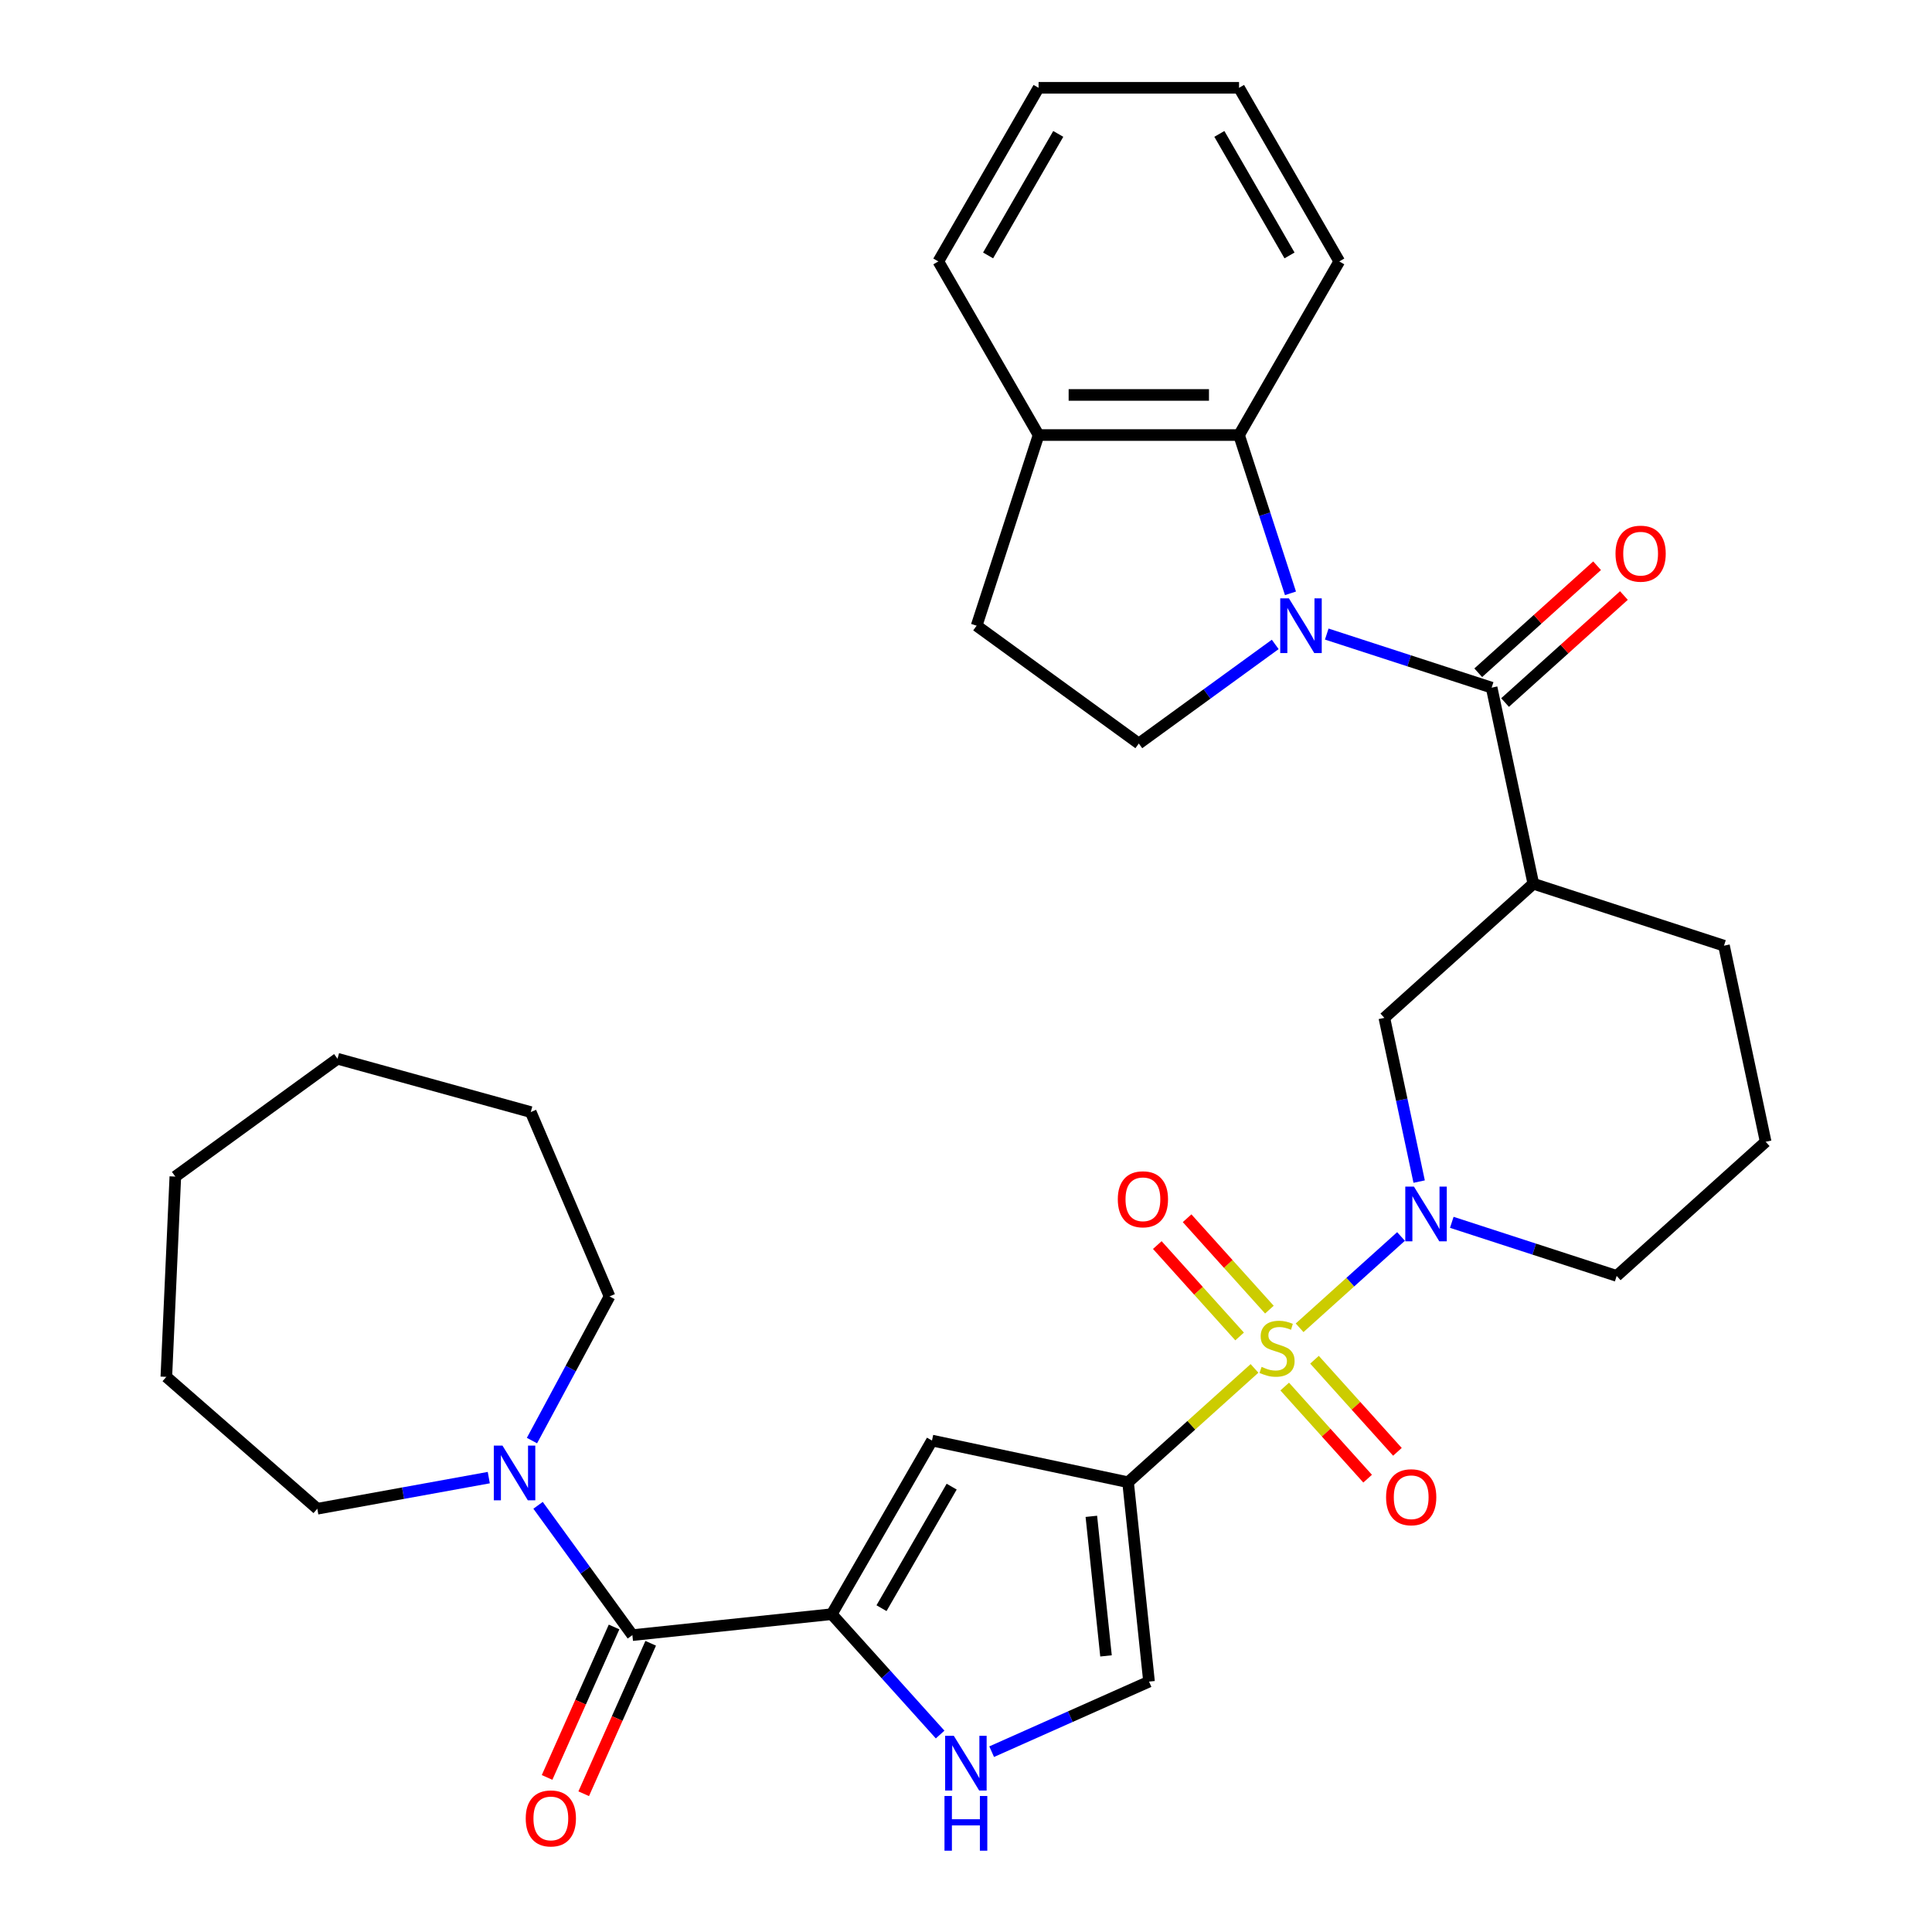 <?xml version='1.0' encoding='iso-8859-1'?>
<svg version='1.1' baseProfile='full'
              xmlns='http://www.w3.org/2000/svg'
                      xmlns:rdkit='http://www.rdkit.org/xml'
                      xmlns:xlink='http://www.w3.org/1999/xlink'
                  xml:space='preserve'
width='1000px' height='1000px' viewBox='0 0 1000 1000'>
<!-- END OF HEADER -->
<rect style='opacity:1.0;fill:#FFFFFF;stroke:none' width='1000' height='1000' x='0' y='0'> </rect>
<path class='bond-0' d='M 649.326,708.286 L 616.608,737.746' style='fill:none;fill-rule:evenodd;stroke:#CCCC00;stroke-width:6px;stroke-linecap:butt;stroke-linejoin:miter;stroke-opacity:1' />
<path class='bond-0' d='M 616.608,737.746 L 583.89,767.205' style='fill:none;fill-rule:evenodd;stroke:#000000;stroke-width:6px;stroke-linecap:butt;stroke-linejoin:miter;stroke-opacity:1' />
<path class='bond-2' d='M 672.674,687.263 L 698.922,663.63' style='fill:none;fill-rule:evenodd;stroke:#CCCC00;stroke-width:6px;stroke-linecap:butt;stroke-linejoin:miter;stroke-opacity:1' />
<path class='bond-2' d='M 698.922,663.63 L 725.169,639.997' style='fill:none;fill-rule:evenodd;stroke:#0000FF;stroke-width:6px;stroke-linecap:butt;stroke-linejoin:miter;stroke-opacity:1' />
<path class='bond-14' d='M 664.963,717.683 L 686.423,741.517' style='fill:none;fill-rule:evenodd;stroke:#CCCC00;stroke-width:6px;stroke-linecap:butt;stroke-linejoin:miter;stroke-opacity:1' />
<path class='bond-14' d='M 686.423,741.517 L 707.883,765.35' style='fill:none;fill-rule:evenodd;stroke:#FF0000;stroke-width:6px;stroke-linecap:butt;stroke-linejoin:miter;stroke-opacity:1' />
<path class='bond-14' d='M 680.385,703.797 L 701.845,727.631' style='fill:none;fill-rule:evenodd;stroke:#CCCC00;stroke-width:6px;stroke-linecap:butt;stroke-linejoin:miter;stroke-opacity:1' />
<path class='bond-14' d='M 701.845,727.631 L 723.305,751.464' style='fill:none;fill-rule:evenodd;stroke:#FF0000;stroke-width:6px;stroke-linecap:butt;stroke-linejoin:miter;stroke-opacity:1' />
<path class='bond-15' d='M 657.037,677.866 L 635.738,654.211' style='fill:none;fill-rule:evenodd;stroke:#CCCC00;stroke-width:6px;stroke-linecap:butt;stroke-linejoin:miter;stroke-opacity:1' />
<path class='bond-15' d='M 635.738,654.211 L 614.439,630.556' style='fill:none;fill-rule:evenodd;stroke:#FF0000;stroke-width:6px;stroke-linecap:butt;stroke-linejoin:miter;stroke-opacity:1' />
<path class='bond-15' d='M 641.615,691.752 L 620.316,668.097' style='fill:none;fill-rule:evenodd;stroke:#CCCC00;stroke-width:6px;stroke-linecap:butt;stroke-linejoin:miter;stroke-opacity:1' />
<path class='bond-15' d='M 620.316,668.097 L 599.017,644.442' style='fill:none;fill-rule:evenodd;stroke:#FF0000;stroke-width:6px;stroke-linecap:butt;stroke-linejoin:miter;stroke-opacity:1' />
<path class='bond-5' d='M 583.89,767.205 L 482.395,745.632' style='fill:none;fill-rule:evenodd;stroke:#000000;stroke-width:6px;stroke-linecap:butt;stroke-linejoin:miter;stroke-opacity:1' />
<path class='bond-9' d='M 583.89,767.205 L 594.736,870.399' style='fill:none;fill-rule:evenodd;stroke:#000000;stroke-width:6px;stroke-linecap:butt;stroke-linejoin:miter;stroke-opacity:1' />
<path class='bond-9' d='M 564.878,784.853 L 572.47,857.089' style='fill:none;fill-rule:evenodd;stroke:#000000;stroke-width:6px;stroke-linecap:butt;stroke-linejoin:miter;stroke-opacity:1' />
<path class='bond-1' d='M 686.725,328.192 L 729.399,342.058' style='fill:none;fill-rule:evenodd;stroke:#0000FF;stroke-width:6px;stroke-linecap:butt;stroke-linejoin:miter;stroke-opacity:1' />
<path class='bond-1' d='M 729.399,342.058 L 772.074,355.924' style='fill:none;fill-rule:evenodd;stroke:#000000;stroke-width:6px;stroke-linecap:butt;stroke-linejoin:miter;stroke-opacity:1' />
<path class='bond-10' d='M 667.947,307.106 L 654.637,266.141' style='fill:none;fill-rule:evenodd;stroke:#0000FF;stroke-width:6px;stroke-linecap:butt;stroke-linejoin:miter;stroke-opacity:1' />
<path class='bond-10' d='M 654.637,266.141 L 641.326,225.176' style='fill:none;fill-rule:evenodd;stroke:#000000;stroke-width:6px;stroke-linecap:butt;stroke-linejoin:miter;stroke-opacity:1' />
<path class='bond-13' d='M 660.056,333.548 L 624.751,359.199' style='fill:none;fill-rule:evenodd;stroke:#0000FF;stroke-width:6px;stroke-linecap:butt;stroke-linejoin:miter;stroke-opacity:1' />
<path class='bond-13' d='M 624.751,359.199 L 589.445,384.85' style='fill:none;fill-rule:evenodd;stroke:#000000;stroke-width:6px;stroke-linecap:butt;stroke-linejoin:miter;stroke-opacity:1' />
<path class='bond-12' d='M 734.55,611.59 L 725.543,569.22' style='fill:none;fill-rule:evenodd;stroke:#0000FF;stroke-width:6px;stroke-linecap:butt;stroke-linejoin:miter;stroke-opacity:1' />
<path class='bond-12' d='M 725.543,569.22 L 716.537,526.849' style='fill:none;fill-rule:evenodd;stroke:#000000;stroke-width:6px;stroke-linecap:butt;stroke-linejoin:miter;stroke-opacity:1' />
<path class='bond-20' d='M 751.445,632.677 L 794.12,646.543' style='fill:none;fill-rule:evenodd;stroke:#0000FF;stroke-width:6px;stroke-linecap:butt;stroke-linejoin:miter;stroke-opacity:1' />
<path class='bond-20' d='M 794.12,646.543 L 836.794,660.408' style='fill:none;fill-rule:evenodd;stroke:#000000;stroke-width:6px;stroke-linecap:butt;stroke-linejoin:miter;stroke-opacity:1' />
<path class='bond-3' d='M 772.074,355.924 L 793.648,457.419' style='fill:none;fill-rule:evenodd;stroke:#000000;stroke-width:6px;stroke-linecap:butt;stroke-linejoin:miter;stroke-opacity:1' />
<path class='bond-16' d='M 779.017,363.635 L 809.776,335.94' style='fill:none;fill-rule:evenodd;stroke:#000000;stroke-width:6px;stroke-linecap:butt;stroke-linejoin:miter;stroke-opacity:1' />
<path class='bond-16' d='M 809.776,335.94 L 840.534,308.246' style='fill:none;fill-rule:evenodd;stroke:#FF0000;stroke-width:6px;stroke-linecap:butt;stroke-linejoin:miter;stroke-opacity:1' />
<path class='bond-16' d='M 765.131,348.213 L 795.889,320.518' style='fill:none;fill-rule:evenodd;stroke:#000000;stroke-width:6px;stroke-linecap:butt;stroke-linejoin:miter;stroke-opacity:1' />
<path class='bond-16' d='M 795.889,320.518 L 826.648,292.824' style='fill:none;fill-rule:evenodd;stroke:#FF0000;stroke-width:6px;stroke-linecap:butt;stroke-linejoin:miter;stroke-opacity:1' />
<path class='bond-4' d='M 430.514,835.493 L 482.395,745.632' style='fill:none;fill-rule:evenodd;stroke:#000000;stroke-width:6px;stroke-linecap:butt;stroke-linejoin:miter;stroke-opacity:1' />
<path class='bond-4' d='M 456.268,832.39 L 492.585,769.487' style='fill:none;fill-rule:evenodd;stroke:#000000;stroke-width:6px;stroke-linecap:butt;stroke-linejoin:miter;stroke-opacity:1' />
<path class='bond-6' d='M 430.514,835.493 L 327.32,846.339' style='fill:none;fill-rule:evenodd;stroke:#000000;stroke-width:6px;stroke-linecap:butt;stroke-linejoin:miter;stroke-opacity:1' />
<path class='bond-33' d='M 430.514,835.493 L 458.562,866.643' style='fill:none;fill-rule:evenodd;stroke:#000000;stroke-width:6px;stroke-linecap:butt;stroke-linejoin:miter;stroke-opacity:1' />
<path class='bond-33' d='M 458.562,866.643 L 486.61,897.794' style='fill:none;fill-rule:evenodd;stroke:#0000FF;stroke-width:6px;stroke-linecap:butt;stroke-linejoin:miter;stroke-opacity:1' />
<path class='bond-11' d='M 327.32,846.339 L 302.912,812.743' style='fill:none;fill-rule:evenodd;stroke:#000000;stroke-width:6px;stroke-linecap:butt;stroke-linejoin:miter;stroke-opacity:1' />
<path class='bond-11' d='M 302.912,812.743 L 278.503,779.147' style='fill:none;fill-rule:evenodd;stroke:#0000FF;stroke-width:6px;stroke-linecap:butt;stroke-linejoin:miter;stroke-opacity:1' />
<path class='bond-18' d='M 317.841,842.118 L 300.504,881.057' style='fill:none;fill-rule:evenodd;stroke:#000000;stroke-width:6px;stroke-linecap:butt;stroke-linejoin:miter;stroke-opacity:1' />
<path class='bond-18' d='M 300.504,881.057 L 283.168,919.996' style='fill:none;fill-rule:evenodd;stroke:#FF0000;stroke-width:6px;stroke-linecap:butt;stroke-linejoin:miter;stroke-opacity:1' />
<path class='bond-18' d='M 336.799,850.559 L 319.463,889.498' style='fill:none;fill-rule:evenodd;stroke:#000000;stroke-width:6px;stroke-linecap:butt;stroke-linejoin:miter;stroke-opacity:1' />
<path class='bond-18' d='M 319.463,889.498 L 302.126,928.436' style='fill:none;fill-rule:evenodd;stroke:#FF0000;stroke-width:6px;stroke-linecap:butt;stroke-linejoin:miter;stroke-opacity:1' />
<path class='bond-7' d='M 793.648,457.419 L 716.537,526.849' style='fill:none;fill-rule:evenodd;stroke:#000000;stroke-width:6px;stroke-linecap:butt;stroke-linejoin:miter;stroke-opacity:1' />
<path class='bond-34' d='M 793.648,457.419 L 892.331,489.483' style='fill:none;fill-rule:evenodd;stroke:#000000;stroke-width:6px;stroke-linecap:butt;stroke-linejoin:miter;stroke-opacity:1' />
<path class='bond-8' d='M 513.279,906.666 L 554.007,888.533' style='fill:none;fill-rule:evenodd;stroke:#0000FF;stroke-width:6px;stroke-linecap:butt;stroke-linejoin:miter;stroke-opacity:1' />
<path class='bond-8' d='M 554.007,888.533 L 594.736,870.399' style='fill:none;fill-rule:evenodd;stroke:#000000;stroke-width:6px;stroke-linecap:butt;stroke-linejoin:miter;stroke-opacity:1' />
<path class='bond-17' d='M 641.326,225.176 L 537.564,225.176' style='fill:none;fill-rule:evenodd;stroke:#000000;stroke-width:6px;stroke-linecap:butt;stroke-linejoin:miter;stroke-opacity:1' />
<path class='bond-17' d='M 625.762,204.424 L 553.128,204.424' style='fill:none;fill-rule:evenodd;stroke:#000000;stroke-width:6px;stroke-linecap:butt;stroke-linejoin:miter;stroke-opacity:1' />
<path class='bond-24' d='M 641.326,225.176 L 693.207,135.315' style='fill:none;fill-rule:evenodd;stroke:#000000;stroke-width:6px;stroke-linecap:butt;stroke-linejoin:miter;stroke-opacity:1' />
<path class='bond-22' d='M 252.996,764.813 L 208.616,772.867' style='fill:none;fill-rule:evenodd;stroke:#0000FF;stroke-width:6px;stroke-linecap:butt;stroke-linejoin:miter;stroke-opacity:1' />
<path class='bond-22' d='M 208.616,772.867 L 164.236,780.921' style='fill:none;fill-rule:evenodd;stroke:#000000;stroke-width:6px;stroke-linecap:butt;stroke-linejoin:miter;stroke-opacity:1' />
<path class='bond-23' d='M 275.346,745.639 L 295.423,708.33' style='fill:none;fill-rule:evenodd;stroke:#0000FF;stroke-width:6px;stroke-linecap:butt;stroke-linejoin:miter;stroke-opacity:1' />
<path class='bond-23' d='M 295.423,708.33 L 315.5,671.021' style='fill:none;fill-rule:evenodd;stroke:#000000;stroke-width:6px;stroke-linecap:butt;stroke-linejoin:miter;stroke-opacity:1' />
<path class='bond-19' d='M 589.445,384.85 L 505.5,323.86' style='fill:none;fill-rule:evenodd;stroke:#000000;stroke-width:6px;stroke-linecap:butt;stroke-linejoin:miter;stroke-opacity:1' />
<path class='bond-26' d='M 537.564,225.176 L 485.683,135.315' style='fill:none;fill-rule:evenodd;stroke:#000000;stroke-width:6px;stroke-linecap:butt;stroke-linejoin:miter;stroke-opacity:1' />
<path class='bond-35' d='M 537.564,225.176 L 505.5,323.86' style='fill:none;fill-rule:evenodd;stroke:#000000;stroke-width:6px;stroke-linecap:butt;stroke-linejoin:miter;stroke-opacity:1' />
<path class='bond-25' d='M 836.794,660.408 L 913.905,590.978' style='fill:none;fill-rule:evenodd;stroke:#000000;stroke-width:6px;stroke-linecap:butt;stroke-linejoin:miter;stroke-opacity:1' />
<path class='bond-21' d='M 892.331,489.483 L 913.905,590.978' style='fill:none;fill-rule:evenodd;stroke:#000000;stroke-width:6px;stroke-linecap:butt;stroke-linejoin:miter;stroke-opacity:1' />
<path class='bond-28' d='M 164.236,780.921 L 86.095,712.651' style='fill:none;fill-rule:evenodd;stroke:#000000;stroke-width:6px;stroke-linecap:butt;stroke-linejoin:miter;stroke-opacity:1' />
<path class='bond-27' d='M 315.5,671.021 L 274.719,575.608' style='fill:none;fill-rule:evenodd;stroke:#000000;stroke-width:6px;stroke-linecap:butt;stroke-linejoin:miter;stroke-opacity:1' />
<path class='bond-29' d='M 693.207,135.315 L 641.326,45.455' style='fill:none;fill-rule:evenodd;stroke:#000000;stroke-width:6px;stroke-linecap:butt;stroke-linejoin:miter;stroke-opacity:1' />
<path class='bond-29' d='M 667.453,132.212 L 631.136,69.31' style='fill:none;fill-rule:evenodd;stroke:#000000;stroke-width:6px;stroke-linecap:butt;stroke-linejoin:miter;stroke-opacity:1' />
<path class='bond-37' d='M 485.683,135.315 L 537.564,45.455' style='fill:none;fill-rule:evenodd;stroke:#000000;stroke-width:6px;stroke-linecap:butt;stroke-linejoin:miter;stroke-opacity:1' />
<path class='bond-37' d='M 511.437,132.212 L 547.754,69.31' style='fill:none;fill-rule:evenodd;stroke:#000000;stroke-width:6px;stroke-linecap:butt;stroke-linejoin:miter;stroke-opacity:1' />
<path class='bond-32' d='M 274.719,575.608 L 174.696,548.004' style='fill:none;fill-rule:evenodd;stroke:#000000;stroke-width:6px;stroke-linecap:butt;stroke-linejoin:miter;stroke-opacity:1' />
<path class='bond-31' d='M 86.095,712.651 L 90.75,608.994' style='fill:none;fill-rule:evenodd;stroke:#000000;stroke-width:6px;stroke-linecap:butt;stroke-linejoin:miter;stroke-opacity:1' />
<path class='bond-30' d='M 641.326,45.455 L 537.564,45.455' style='fill:none;fill-rule:evenodd;stroke:#000000;stroke-width:6px;stroke-linecap:butt;stroke-linejoin:miter;stroke-opacity:1' />
<path class='bond-36' d='M 90.75,608.994 L 174.696,548.004' style='fill:none;fill-rule:evenodd;stroke:#000000;stroke-width:6px;stroke-linecap:butt;stroke-linejoin:miter;stroke-opacity:1' />
<path  class='atom-0' d='M 653 707.495
Q 653.32 707.615, 654.64 708.175
Q 655.96 708.735, 657.4 709.095
Q 658.88 709.415, 660.32 709.415
Q 663 709.415, 664.56 708.135
Q 666.12 706.815, 666.12 704.535
Q 666.12 702.975, 665.32 702.015
Q 664.56 701.055, 663.36 700.535
Q 662.16 700.015, 660.16 699.415
Q 657.64 698.655, 656.12 697.935
Q 654.64 697.215, 653.56 695.695
Q 652.52 694.175, 652.52 691.615
Q 652.52 688.055, 654.92 685.855
Q 657.36 683.655, 662.16 683.655
Q 665.44 683.655, 669.16 685.215
L 668.24 688.295
Q 664.84 686.895, 662.28 686.895
Q 659.52 686.895, 658 688.055
Q 656.48 689.175, 656.52 691.135
Q 656.52 692.655, 657.28 693.575
Q 658.08 694.495, 659.2 695.015
Q 660.36 695.535, 662.28 696.135
Q 664.84 696.935, 666.36 697.735
Q 667.88 698.535, 668.96 700.175
Q 670.08 701.775, 670.08 704.535
Q 670.08 708.455, 667.44 710.575
Q 664.84 712.655, 660.48 712.655
Q 657.96 712.655, 656.04 712.095
Q 654.16 711.575, 651.92 710.655
L 653 707.495
' fill='#CCCC00'/>
<path  class='atom-2' d='M 667.131 309.7
L 676.411 324.7
Q 677.331 326.18, 678.811 328.86
Q 680.291 331.54, 680.371 331.7
L 680.371 309.7
L 684.131 309.7
L 684.131 338.02
L 680.251 338.02
L 670.291 321.62
Q 669.131 319.7, 667.891 317.5
Q 666.691 315.3, 666.331 314.62
L 666.331 338.02
L 662.651 338.02
L 662.651 309.7
L 667.131 309.7
' fill='#0000FF'/>
<path  class='atom-3' d='M 731.851 614.184
L 741.131 629.184
Q 742.051 630.664, 743.531 633.344
Q 745.011 636.024, 745.091 636.184
L 745.091 614.184
L 748.851 614.184
L 748.851 642.504
L 744.971 642.504
L 735.011 626.104
Q 733.851 624.184, 732.611 621.984
Q 731.411 619.784, 731.051 619.104
L 731.051 642.504
L 727.371 642.504
L 727.371 614.184
L 731.851 614.184
' fill='#0000FF'/>
<path  class='atom-9' d='M 493.685 898.443
L 502.965 913.443
Q 503.885 914.923, 505.365 917.603
Q 506.845 920.283, 506.925 920.443
L 506.925 898.443
L 510.685 898.443
L 510.685 926.763
L 506.805 926.763
L 496.845 910.363
Q 495.685 908.443, 494.445 906.243
Q 493.245 904.043, 492.885 903.363
L 492.885 926.763
L 489.205 926.763
L 489.205 898.443
L 493.685 898.443
' fill='#0000FF'/>
<path  class='atom-9' d='M 488.865 929.595
L 492.705 929.595
L 492.705 941.635
L 507.185 941.635
L 507.185 929.595
L 511.025 929.595
L 511.025 957.915
L 507.185 957.915
L 507.185 944.835
L 492.705 944.835
L 492.705 957.915
L 488.865 957.915
L 488.865 929.595
' fill='#0000FF'/>
<path  class='atom-12' d='M 260.07 748.233
L 269.35 763.233
Q 270.27 764.713, 271.75 767.393
Q 273.23 770.073, 273.31 770.233
L 273.31 748.233
L 277.07 748.233
L 277.07 776.553
L 273.19 776.553
L 263.23 760.153
Q 262.07 758.233, 260.83 756.033
Q 259.63 753.833, 259.27 753.153
L 259.27 776.553
L 255.59 776.553
L 255.59 748.233
L 260.07 748.233
' fill='#0000FF'/>
<path  class='atom-15' d='M 717.431 774.965
Q 717.431 768.165, 720.791 764.365
Q 724.151 760.565, 730.431 760.565
Q 736.711 760.565, 740.071 764.365
Q 743.431 768.165, 743.431 774.965
Q 743.431 781.845, 740.031 785.765
Q 736.631 789.645, 730.431 789.645
Q 724.191 789.645, 720.791 785.765
Q 717.431 781.885, 717.431 774.965
M 730.431 786.445
Q 734.751 786.445, 737.071 783.565
Q 739.431 780.645, 739.431 774.965
Q 739.431 769.405, 737.071 766.605
Q 734.751 763.765, 730.431 763.765
Q 726.111 763.765, 723.751 766.565
Q 721.431 769.365, 721.431 774.965
Q 721.431 780.685, 723.751 783.565
Q 726.111 786.445, 730.431 786.445
' fill='#FF0000'/>
<path  class='atom-16' d='M 578.57 620.744
Q 578.57 613.944, 581.93 610.144
Q 585.29 606.344, 591.57 606.344
Q 597.85 606.344, 601.21 610.144
Q 604.57 613.944, 604.57 620.744
Q 604.57 627.624, 601.17 631.544
Q 597.77 635.424, 591.57 635.424
Q 585.33 635.424, 581.93 631.544
Q 578.57 627.664, 578.57 620.744
M 591.57 632.224
Q 595.89 632.224, 598.21 629.344
Q 600.57 626.424, 600.57 620.744
Q 600.57 615.184, 598.21 612.384
Q 595.89 609.544, 591.57 609.544
Q 587.25 609.544, 584.89 612.344
Q 582.57 615.144, 582.57 620.744
Q 582.57 626.464, 584.89 629.344
Q 587.25 632.224, 591.57 632.224
' fill='#FF0000'/>
<path  class='atom-17' d='M 836.185 286.574
Q 836.185 279.774, 839.545 275.974
Q 842.905 272.174, 849.185 272.174
Q 855.465 272.174, 858.825 275.974
Q 862.185 279.774, 862.185 286.574
Q 862.185 293.454, 858.785 297.374
Q 855.385 301.254, 849.185 301.254
Q 842.945 301.254, 839.545 297.374
Q 836.185 293.494, 836.185 286.574
M 849.185 298.054
Q 853.505 298.054, 855.825 295.174
Q 858.185 292.254, 858.185 286.574
Q 858.185 281.014, 855.825 278.214
Q 853.505 275.374, 849.185 275.374
Q 844.865 275.374, 842.505 278.174
Q 840.185 280.974, 840.185 286.574
Q 840.185 292.294, 842.505 295.174
Q 844.865 298.054, 849.185 298.054
' fill='#FF0000'/>
<path  class='atom-19' d='M 272.116 941.21
Q 272.116 934.41, 275.476 930.61
Q 278.836 926.81, 285.116 926.81
Q 291.396 926.81, 294.756 930.61
Q 298.116 934.41, 298.116 941.21
Q 298.116 948.09, 294.716 952.01
Q 291.316 955.89, 285.116 955.89
Q 278.876 955.89, 275.476 952.01
Q 272.116 948.13, 272.116 941.21
M 285.116 952.69
Q 289.436 952.69, 291.756 949.81
Q 294.116 946.89, 294.116 941.21
Q 294.116 935.65, 291.756 932.85
Q 289.436 930.01, 285.116 930.01
Q 280.796 930.01, 278.436 932.81
Q 276.116 935.61, 276.116 941.21
Q 276.116 946.93, 278.436 949.81
Q 280.796 952.69, 285.116 952.69
' fill='#FF0000'/>
</svg>

